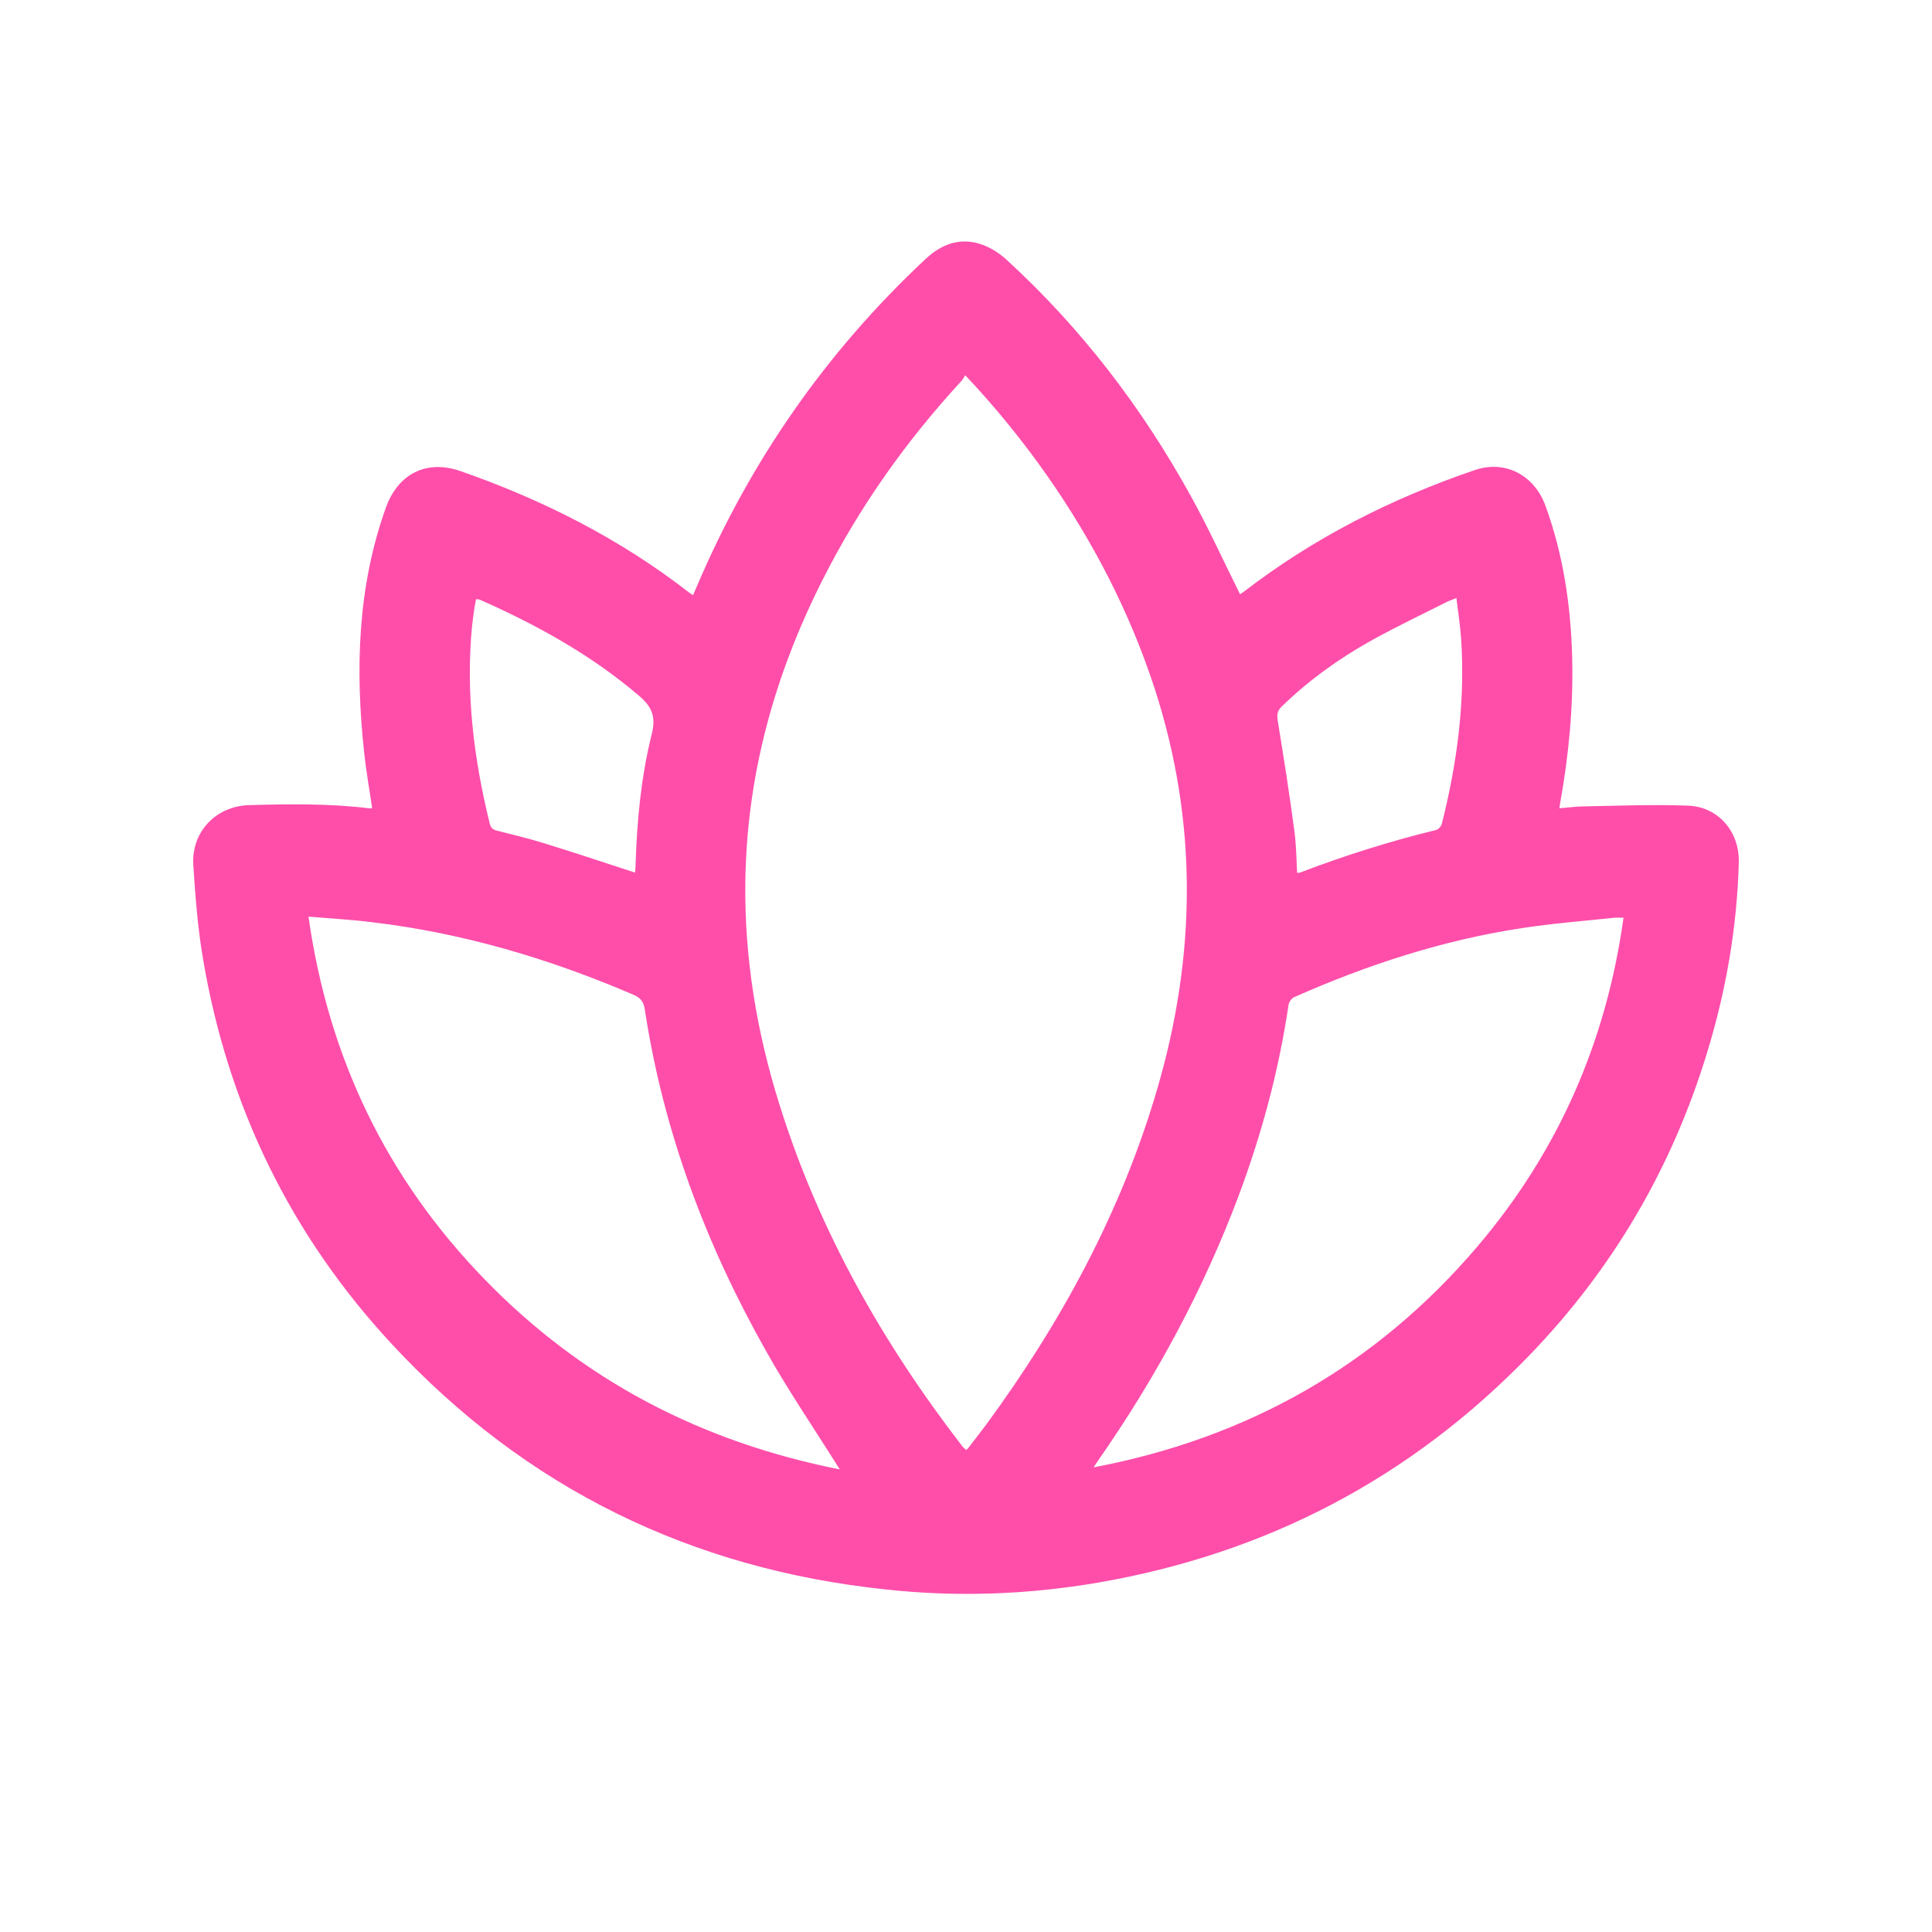 <svg width="18" height="18" viewBox="0 0 18 18" fill="none" xmlns="http://www.w3.org/2000/svg">
<path d="M3.467 7.527C3.442 7.354 3.411 7.185 3.393 7.012C3.309 6.239 3.33 5.473 3.594 4.732C3.709 4.411 3.976 4.28 4.29 4.389C5.056 4.656 5.775 5.019 6.421 5.521C6.43 5.529 6.441 5.534 6.457 5.545C6.471 5.511 6.485 5.481 6.498 5.45C6.995 4.286 7.703 3.274 8.619 2.417C8.766 2.278 8.936 2.212 9.129 2.272C9.219 2.3 9.308 2.355 9.378 2.42C10.069 3.053 10.636 3.791 11.092 4.617C11.257 4.914 11.398 5.225 11.553 5.536C11.558 5.533 11.574 5.524 11.588 5.513C12.243 5.009 12.967 4.643 13.742 4.379C14.02 4.284 14.293 4.424 14.398 4.71C14.566 5.17 14.636 5.648 14.648 6.139C14.658 6.589 14.616 7.037 14.536 7.479C14.533 7.494 14.532 7.509 14.529 7.53C14.608 7.525 14.682 7.513 14.756 7.513C15.079 7.507 15.404 7.494 15.727 7.506C16.007 7.516 16.207 7.746 16.2 8.034C16.184 8.639 16.081 9.232 15.904 9.809C15.577 10.882 15.026 11.821 14.255 12.621C13.142 13.775 11.795 14.474 10.235 14.744C9.579 14.857 8.917 14.881 8.256 14.809C6.452 14.62 4.903 13.873 3.65 12.522C2.71 11.509 2.123 10.308 1.891 8.931C1.842 8.645 1.82 8.353 1.801 8.061C1.781 7.748 2.014 7.51 2.321 7.501C2.697 7.491 3.073 7.485 3.449 7.532C3.453 7.533 3.457 7.53 3.467 7.527ZM8.993 3.496C8.979 3.518 8.97 3.537 8.957 3.55C8.443 4.108 8.007 4.722 7.664 5.402C7.217 6.286 6.957 7.22 6.944 8.218C6.935 8.928 7.051 9.621 7.264 10.297C7.631 11.468 8.224 12.514 8.967 13.476C8.977 13.489 8.99 13.498 9.002 13.509C9.01 13.501 9.016 13.498 9.02 13.492C9.076 13.419 9.133 13.347 9.188 13.273C9.885 12.323 10.444 11.297 10.779 10.155C11.147 8.905 11.161 7.657 10.757 6.413C10.525 5.702 10.185 5.047 9.761 4.439C9.532 4.112 9.282 3.803 8.993 3.496ZM2.874 8.54C3.061 9.86 3.606 10.982 4.512 11.916C5.426 12.859 6.532 13.434 7.824 13.69C7.801 13.654 7.789 13.635 7.776 13.614C7.561 13.273 7.334 12.939 7.137 12.587C6.578 11.597 6.181 10.543 6.008 9.408C5.997 9.329 5.965 9.294 5.895 9.265C5.116 8.931 4.313 8.693 3.473 8.593C3.28 8.568 3.086 8.558 2.874 8.54ZM10.189 13.671C11.617 13.4 12.819 12.727 13.769 11.608C14.515 10.73 14.965 9.71 15.126 8.55C15.091 8.55 15.066 8.549 15.044 8.55C14.755 8.581 14.465 8.603 14.179 8.647C13.443 8.759 12.74 8.988 12.058 9.29C12.034 9.3 12.008 9.337 12.005 9.363C11.915 9.97 11.757 10.559 11.543 11.133C11.212 12.017 10.768 12.837 10.232 13.606C10.216 13.628 10.204 13.649 10.189 13.671ZM12.085 8.132C12.098 8.13 12.105 8.132 12.111 8.13C12.526 7.971 12.949 7.838 13.379 7.733C13.402 7.727 13.429 7.697 13.434 7.672C13.577 7.104 13.653 6.528 13.612 5.94C13.603 5.82 13.585 5.701 13.569 5.572C13.533 5.587 13.509 5.594 13.486 5.605C13.25 5.724 13.01 5.838 12.779 5.966C12.474 6.136 12.193 6.338 11.941 6.583C11.898 6.624 11.896 6.664 11.905 6.718C11.96 7.055 12.013 7.393 12.058 7.732C12.077 7.864 12.078 7.999 12.085 8.132ZM5.917 8.13C5.919 8.101 5.922 8.072 5.922 8.044C5.935 7.637 5.974 7.233 6.072 6.84C6.114 6.675 6.072 6.582 5.951 6.48C5.504 6.099 5.001 5.822 4.47 5.587C4.46 5.583 4.449 5.584 4.435 5.583C4.429 5.613 4.425 5.638 4.42 5.664C4.413 5.717 4.405 5.769 4.399 5.823C4.337 6.449 4.413 7.064 4.562 7.67C4.572 7.713 4.592 7.73 4.63 7.739C4.773 7.776 4.918 7.809 5.058 7.853C5.343 7.94 5.625 8.035 5.917 8.13Z" fill="#FE4EAA"/>
</svg>
